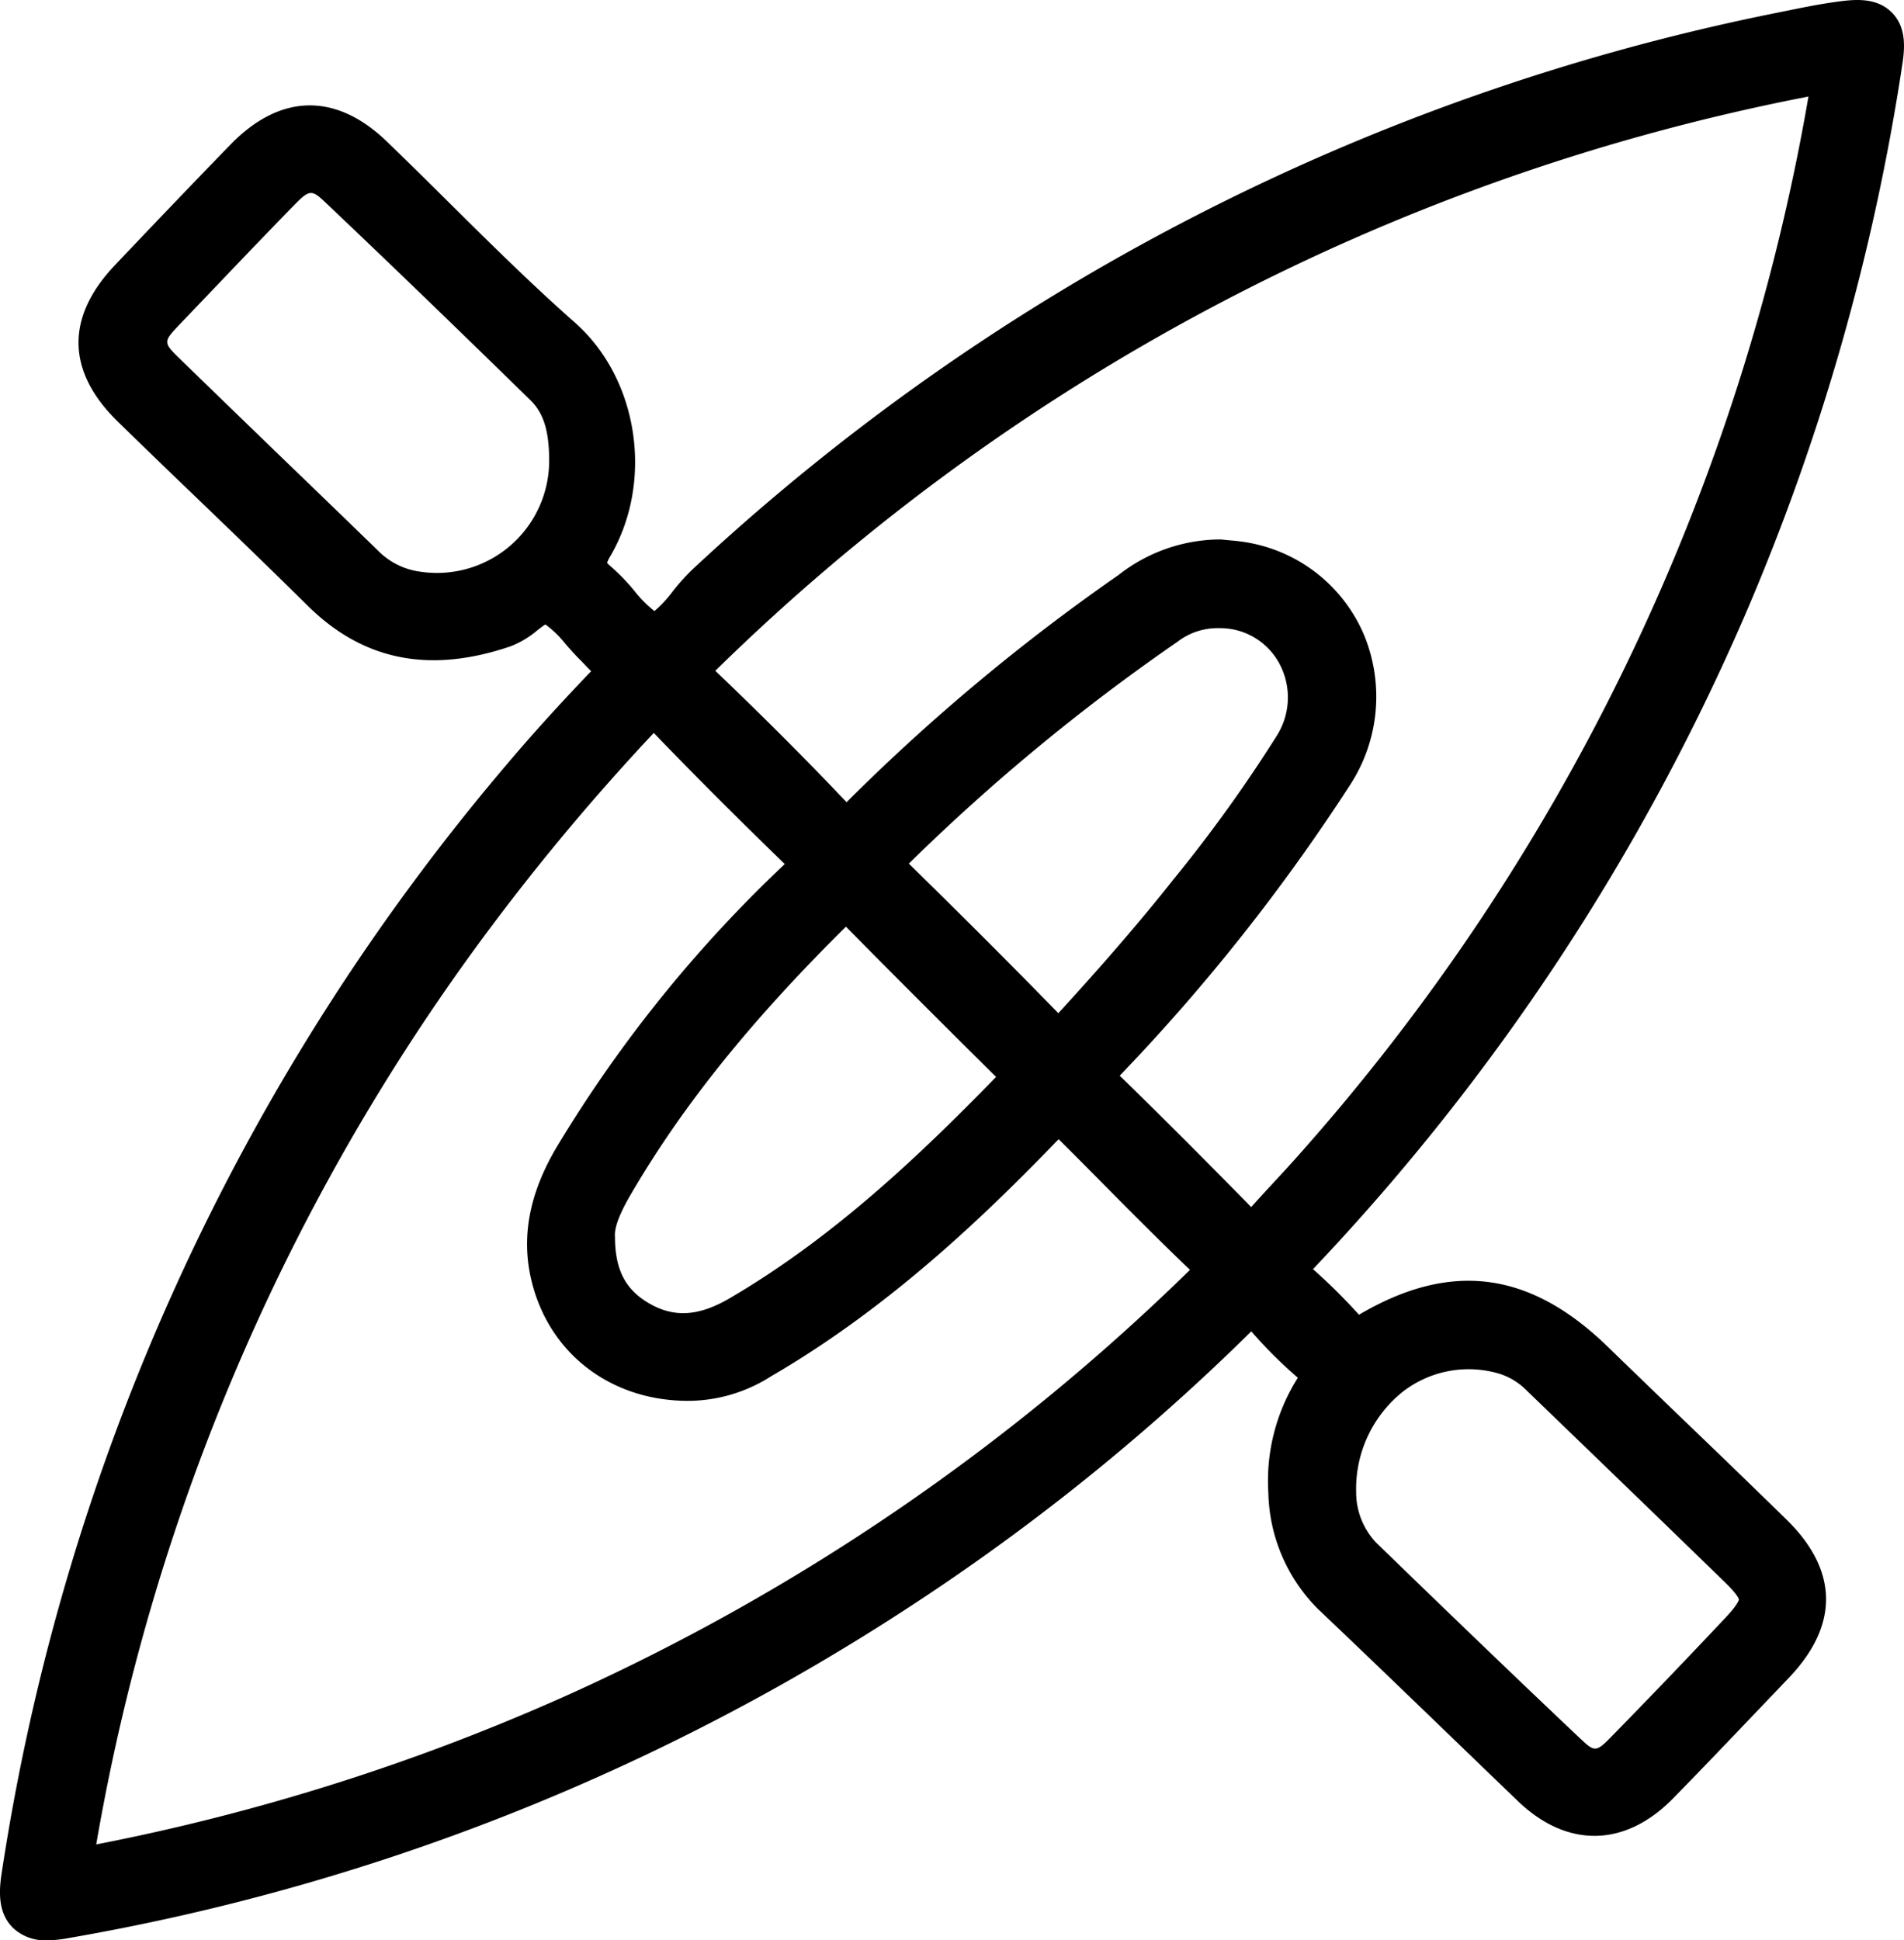 <svg id="Group_2" data-name="Group 2" xmlns="http://www.w3.org/2000/svg" xmlns:xlink="http://www.w3.org/1999/xlink" width="179.612" height="183.014" viewBox="0 0 179.612 183.014">
  <defs>
    <clipPath id="clip-path">
      <rect id="Rectangle_1" data-name="Rectangle 1" width="179.612" height="183.014" fill="none"/>
    </clipPath>
  </defs>
  <g id="Group_1" data-name="Group 1" clip-path="url(#clip-path)">
    <path id="Path_1" data-name="Path 1" d="M164.621,58A211.231,211.231,0,0,0,179.469,5.98c.243-1.612.318-3.438-.972-4.767S175.391-.1,173.787.1c-1.8.218-3.56.576-5.263.923l-.573.116a210.527,210.527,0,0,0-102.658,52.6,19.921,19.921,0,0,0-1.85,2.066,11.507,11.507,0,0,1-1.709,1.836,11.344,11.344,0,0,1-1.865-1.88,19.793,19.793,0,0,0-2.207-2.295,3.483,3.483,0,0,1-.4-.376,3.849,3.849,0,0,1,.306-.62c4.133-7.064,2.666-16.747-3.338-22.045-4.127-3.642-8.135-7.614-12.011-11.456-1.891-1.874-3.783-3.747-5.7-5.595C31.7,8.706,26.442,8.8,21.734,13.646,17.7,17.8,13.793,21.9,10.839,25.015c-4.671,4.924-4.572,10.03.285,14.765q3.627,3.537,7.284,7.041c3.5,3.366,7.113,6.847,10.616,10.311,5.231,5.173,11.49,6.43,19.126,3.836a8.669,8.669,0,0,0,2.519-1.5c.233-.182.558-.434.778-.569a9.791,9.791,0,0,1,1.918,1.864c.419.479.852.973,1.332,1.447.141.139.277.284.414.428.2.212.415.44.656.67-2.986,3.117-5.539,5.937-7.8,8.606a210.047,210.047,0,0,0-47.8,104.7c-.28,1.8-.374,3.825,1.063,5.238a4.42,4.42,0,0,0,3.23,1.166,10.924,10.924,0,0,0,1.859-.185A210.345,210.345,0,0,0,86.051,151.4a206.223,206.223,0,0,0,31.977-25.81l.012-.011a42.479,42.479,0,0,0,4.379,4.365l.011.011c-.025.042-.054.089-.088.143a18.151,18.151,0,0,0-2.7,10.589c0,.051,0,.1.007.153a15.988,15.988,0,0,0,4.652,10.9c4.4,4.178,8.845,8.465,13.142,12.611q2.866,2.765,5.735,5.526c4.645,4.467,10.118,4.379,14.643-.237,2.631-2.683,5.262-5.442,7.806-8.109l3.1-3.247c4.78-4.989,4.705-10.164-.215-14.967q-4.78-4.667-9.6-9.289-3.638-3.5-7.264-7.015c-7.353-7.135-14.811-8.092-23.45-3a54.726,54.726,0,0,0-4.337-4.3c.027-.029.054-.059.084-.09A211.52,211.52,0,0,0,164.621,58m-23.408,71.509a6.21,6.21,0,0,1,2.754,1.6l4.263,4.113q7.289,7.029,14.552,14.084c1.157,1.128,1.254,1.535,1.261,1.556-.005.044-.085.466-1.23,1.684-3.535,3.759-7.182,7.562-10.84,11.3-1.43,1.462-1.567,1.4-2.929.114-6.561-6.2-13.119-12.532-19.228-18.454a6.917,6.917,0,0,1-1.885-4.793,11.726,11.726,0,0,1,4.4-9.44,10.137,10.137,0,0,1,8.882-1.763M30.865,19.254C36.6,24.69,42.692,30.57,50.048,37.761c1.214,1.186,1.74,2.851,1.756,5.567A10.586,10.586,0,0,1,39.573,53.913a6.808,6.808,0,0,1-3.88-1.944q-4.119-4-8.253-7.981-5.2-5.022-10.388-10.058c-1.7-1.657-1.7-1.657-.009-3.429l2.532-2.651c2.666-2.794,5.422-5.683,8.161-8.487.767-.785,1.185-1.158,1.6-1.158s.807.362,1.531,1.049m87.163,94.6c-4.748-4.838-8.7-8.788-12.4-12.389v0c.04-.045.086-.095.138-.149A182.959,182.959,0,0,0,127.253,74.2a15.265,15.265,0,0,0,1.44-14.266,14.658,14.658,0,0,0-10.674-8.7,16.376,16.376,0,0,0-1.979-.264c-.241-.022-.482-.044-.722-.072-.073-.008-.147-.013-.22-.015a15.611,15.611,0,0,0-9.589,3.359,188.732,188.732,0,0,0-25.4,21.177c-.094.1-.177.177-.249.244l-.118-.121c-3.759-3.961-7.773-7.977-12.263-12.27A202.084,202.084,0,0,1,170.6,9.106,201.654,201.654,0,0,1,122.4,109.071c-.747.845-1.514,1.673-2.281,2.5-.7.757-1.4,1.515-2.09,2.284M9.078,173.974A201.451,201.451,0,0,1,44.652,89.688,214,214,0,0,1,61.673,69.134c3.787,3.928,7.8,7.947,12.269,12.283.03.028.058.056.084.082l-.136.136a125.57,125.57,0,0,0-21.45,26.688c-2.556,4.369-3.3,8.489-2.276,12.592,1.695,6.791,7.457,11.19,14.689,11.22a14.6,14.6,0,0,0,7.9-2.326c11.012-6.394,19.937-14.96,26.483-21.707.2-.208.424-.437.63-.643.188.183.389.383.572.566q1.809,1.8,3.6,3.619c2.629,2.65,5.349,5.39,8.1,8.025l.115.112c-.015.016-.031.032-.049.048A203.334,203.334,0,0,1,53.737,159.8,203.6,203.6,0,0,1,9.078,173.974m48.93-57.382c-.074-1.253,1.12-3.286,1.63-4.155,4.855-8.27,11.268-16.232,20.163-25.029,4.252,4.308,8.77,8.83,14.163,14.171-7.305,7.508-15.41,15.192-25.136,20.881-2.848,1.667-5.146,1.84-7.449.561-2.34-1.3-3.347-3.184-3.366-6.3,0-.044,0-.088-.005-.133M85.731,81.463a190.328,190.328,0,0,1,25.351-20.932,6.185,6.185,0,0,1,3.87-1.282c.038,0,.077,0,.115,0a6.35,6.35,0,0,1,5.606,3.314,6.758,6.758,0,0,1-.23,6.838,136.627,136.627,0,0,1-9.706,13.5c-3.071,3.881-6.541,7.912-10.9,12.669-4.316-4.43-8.933-9.049-14.1-14.106"/>
  </g>
</svg>

